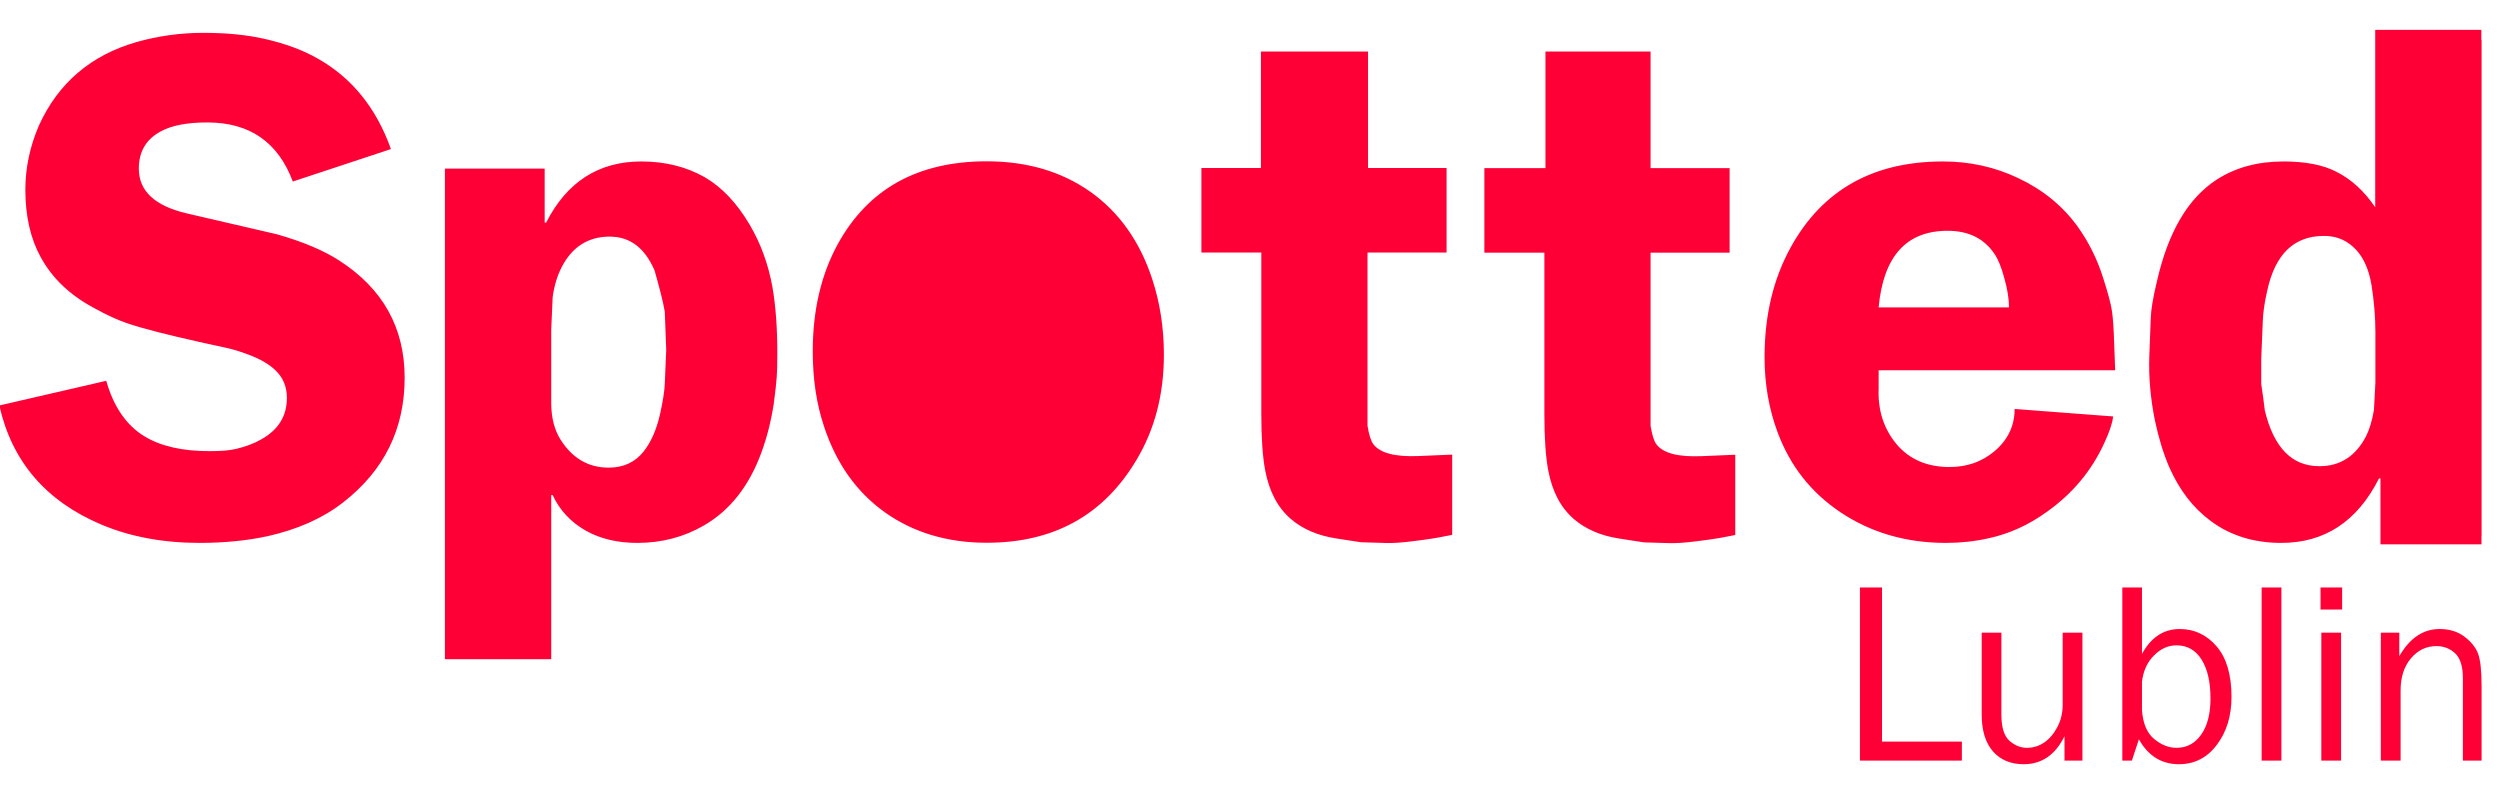 <?xml version="1.0" encoding="UTF-8" standalone="no"?>
<!DOCTYPE svg PUBLIC "-//W3C//DTD SVG 1.1//EN" "http://www.w3.org/Graphics/SVG/1.1/DTD/svg11.dtd">
<svg width="100%" height="100%" viewBox="0 0 100 32" version="1.1" xmlns="http://www.w3.org/2000/svg" xmlns:xlink="http://www.w3.org/1999/xlink" xml:space="preserve" xmlns:serif="http://www.serif.com/" style="fill-rule:evenodd;clip-rule:evenodd;stroke-linejoin:round;stroke-miterlimit:1.414;">
    <g transform="matrix(0.06,0,0,0.06,-3.68,-0.714)">
        <path d="M1449.62,518.948L1437.67,518.948L1437.67,502.696C1431.6,515.118 1422.54,521.376 1410.49,521.376C1401.75,521.376 1394.89,518.481 1389.89,512.737C1384.94,506.992 1382.47,498.82 1382.47,488.218L1382.47,433.671L1395.59,433.671L1395.59,488.218C1395.59,496.671 1397.36,502.509 1400.91,505.685C1404.46,508.86 1408.34,510.448 1412.59,510.448C1416.88,510.448 1420.81,509.234 1424.26,506.806C1427.77,504.377 1430.66,500.921 1433,496.438C1435.33,491.908 1436.45,487.004 1436.45,481.68L1436.45,433.671L1449.62,433.671L1449.62,518.948ZM1482.6,518.948L1476.2,518.948L1476.2,403.548L1489.32,403.548L1489.32,447.821C1495.39,436.753 1503.8,431.242 1514.49,431.242C1524.25,431.242 1532.47,435.119 1539.1,442.824C1545.69,450.53 1549,461.785 1549,476.496C1549,489.199 1545.74,499.847 1539.24,508.44C1532.75,517.08 1524.35,521.376 1513.93,521.376C1502.35,521.376 1493.43,515.819 1487.27,504.751L1482.6,518.948ZM1369.25,518.948L1301.3,518.948L1301.3,403.548L1316.01,403.548L1316.01,506.292L1369.25,506.292L1369.25,518.948ZM1661.74,518.948L1648.57,518.948L1648.57,433.671L1660.86,433.671L1660.86,449.409C1667.81,437.267 1676.78,431.242 1687.76,431.242C1694.15,431.242 1699.57,432.877 1704.05,436.146C1708.49,439.462 1711.57,443.151 1713.25,447.308C1714.89,451.371 1715.73,458.843 1715.73,469.584L1715.73,518.948L1703.26,518.948L1703.26,464.12C1703.26,456.228 1701.53,450.67 1698.08,447.448C1694.67,444.272 1690.51,442.638 1685.61,442.638C1678.88,442.638 1673.23,445.346 1668.65,450.764C1664.03,456.181 1661.74,463.326 1661.74,472.153L1661.74,518.948ZM1622.05,518.948L1608.88,518.948L1608.88,433.671L1622.05,433.671L1622.05,518.948ZM1582.26,518.948L1569.09,518.948L1569.09,403.548L1582.26,403.548L1582.26,518.948ZM1489.32,485.416C1489.97,494.196 1492.63,500.548 1497.4,504.517C1502.16,508.487 1507.16,510.448 1512.44,510.448C1519.21,510.448 1524.63,507.506 1528.78,501.668C1532.94,495.784 1534.99,487.751 1534.99,477.524C1534.99,466.502 1532.99,457.862 1529.02,451.558C1525,445.253 1519.44,442.124 1512.34,442.124C1506.79,442.124 1501.79,444.366 1497.31,448.896C1492.82,453.379 1490.16,459.217 1489.32,466.362L1489.32,485.416ZM428.814,451.388L357.952,451.388L357.952,124.316L424.445,124.316L424.445,160.361L425.401,160.361C439.191,133.191 460.422,119.537 488.89,119.537C504.865,119.537 518.996,123.087 531.284,130.119C542.549,136.672 552.584,147.186 561.186,161.795C568.559,174.356 573.542,188.146 576.273,203.165C578.457,215.727 579.55,230.404 579.55,247.198C579.55,254.708 579.413,260.101 579.14,263.446C578.935,266.859 578.253,272.799 577.16,281.196C575.317,293.006 572.586,303.656 568.968,313.486C560.776,335.878 548.078,352.058 530.806,362.093C517.494,369.876 502.612,373.835 486.159,373.835C473.188,373.835 461.856,371.173 452.298,365.916C442.126,360.25 434.549,352.263 429.77,341.954L428.814,341.954L428.814,451.388ZM1622.75,418.259L1608.36,418.259L1608.36,403.548L1622.75,403.548L1622.75,418.259ZM1715.56,38.571L1715.73,38.571L1715.73,369.056L1715.65,369.056L1715.65,374.792L1648.31,374.792L1648.31,330.895L1647.32,330.895C1632.85,359.567 1611.07,373.835 1582.2,373.835C1563.83,373.835 1548.13,368.92 1535.16,359.226C1523.49,350.624 1514.34,338.745 1507.58,323.522C1503.69,314.579 1500.48,304.134 1497.95,292.255C1495.02,277.646 1493.72,263.446 1494.2,249.519L1495.15,224.397C1495.29,218.73 1496.66,210.265 1499.39,199.001C1506.9,166.232 1520.21,143.772 1539.39,131.484C1551.75,123.565 1566.5,119.537 1583.77,119.537C1598.24,119.537 1609.85,121.79 1618.86,126.364C1628.97,131.454 1637.6,139.446 1644.81,150.071L1644.81,31.793L1715.56,31.793L1715.56,38.571ZM1161.69,47.377L1161.71,47.376L1161.71,123.973L1214.41,123.973L1214.41,180.362L1161.71,180.362L1161.71,295.803C1162.67,301.742 1163.96,305.838 1165.53,308.023C1169.97,313.962 1180.01,316.693 1195.78,316.01L1218.17,315.055L1218.17,368.577L1213.46,369.464C1209.09,370.42 1202.06,371.58 1192.3,372.741C1184.58,373.765 1178.51,374.106 1173.93,373.97L1157.48,373.492L1151.13,372.536L1140.55,370.898C1128.46,368.986 1118.57,364.754 1110.65,357.995C1101.91,350.486 1096.17,339.699 1093.51,325.568C1091.81,316.693 1090.92,304.2 1090.92,288.225L1090.92,180.362L1050.91,180.362L1050.91,123.973L1091.64,123.973L1091.64,46.274L1161.69,46.274L1161.69,47.377ZM973.356,123.889L1025.71,123.889L1025.71,180.278L973.003,180.278L973.003,295.719C973.959,301.658 975.256,305.754 976.826,307.939C981.263,313.878 991.299,316.609 1007.07,315.926L1029.46,314.971L1029.46,368.493L1024.75,369.38C1020.38,370.336 1013.35,371.496 1003.59,372.657C995.873,373.681 989.797,374.022 985.223,373.886L968.77,373.408L962.421,372.452L951.84,370.814C939.756,368.902 929.857,364.67 921.938,357.911C913.2,350.402 907.466,339.615 904.803,325.484C903.097,316.609 902.209,304.116 902.209,288.141L902.209,180.278L862.272,180.278L862.272,123.889L901.97,123.889L901.97,46.274L973.356,46.274L973.356,123.889ZM1471.46,258.735L1313.76,258.735L1313.76,270.751C1313.14,285.36 1317.17,297.716 1325.64,307.957C1334.24,318.129 1346.05,323.249 1361.07,323.249C1372.67,323.249 1382.64,319.767 1391.04,312.667C1399.91,305.158 1404.42,295.737 1404.42,284.541L1470.09,289.524C1469.62,294.03 1467.57,299.969 1464.15,307.342C1455.69,325.843 1442.85,341.203 1425.58,353.355C1413.5,362.025 1400.66,367.828 1387.01,370.763C1377.93,372.811 1368.44,373.835 1358.54,373.835C1332.06,373.835 1308.64,367.008 1288.23,353.355C1268.63,340.179 1254.71,322.498 1246.38,300.038C1240.58,284.472 1237.71,267.883 1237.71,249.997C1237.71,222.349 1243.44,198.045 1255.12,176.814C1276.14,138.652 1309.94,119.537 1356.63,119.537C1374.52,119.537 1391.24,123.224 1406.74,130.597C1423.26,138.379 1436.44,149.165 1446.34,162.819C1453.64,172.991 1459.31,184.255 1463.27,196.68C1465.93,204.94 1467.7,211.289 1468.66,215.727C1469.62,220.096 1470.16,226.035 1470.5,233.613L1471.46,258.735ZM321.952,111.277L256.551,132.918C246.721,106.703 227.811,93.527 199.548,93.527C186.372,93.527 176.064,95.439 168.691,99.398C158.86,104.587 153.877,112.847 153.877,124.316C153.877,139.267 164.595,149.234 186.099,154.217L201.391,157.767C229.176,164.253 243.99,167.666 245.902,168.076C263.173,172.991 277.168,178.862 287.75,185.757C316.627,204.462 331.1,230.404 331.1,263.719C331.1,297.921 317.446,325.57 290.139,346.801C276.69,357.314 259.897,364.824 239.826,369.329C225.967,372.333 210.744,373.835 194.496,373.835C169.988,373.835 148.142,369.739 128.89,361.615C91.889,345.982 69.224,319.494 60.896,282.22L132.167,265.767C137.014,282.902 145.411,295.191 157.29,302.563C168.144,309.322 182.754,312.667 201.05,312.667C208.627,312.667 214.362,312.189 218.458,311.234C224.875,309.732 230.61,307.615 235.388,304.885C246.926,298.467 252.592,289.251 252.592,277.168C252.592,269.795 250.134,263.719 245.014,258.804C240.645,254.571 234.501,251.089 226.718,248.222C220.916,246.038 216.069,244.604 212.109,243.785L194.974,240.03C173.469,235.251 157.358,231.155 146.708,227.605C139.95,225.352 132.509,221.939 124.385,217.433C108,208.763 96.054,197.363 88.339,183.095C81.581,170.738 78.236,155.787 78.236,138.379C78.236,123.702 81.308,109.297 87.384,95.37C100.218,67.176 121.995,48.607 152.579,39.869C167.189,35.772 181.866,33.793 196.817,33.793C212.45,33.793 226.104,35.158 237.71,37.82C251.568,40.961 263.446,45.33 273.482,51.133C296.079,63.967 312.258,84.038 321.952,111.277ZM719.161,119.441C745.99,119.441 768.997,126.2 788.18,139.717C807.363,153.302 821.222,172.758 829.482,197.949C834.67,213.719 837.264,230.581 837.264,248.399C837.264,274.955 831.12,298.371 818.832,318.783C796.918,355.443 763.74,373.739 719.161,373.739C693.014,373.739 670.349,366.98 651.371,353.532C632.392,340.015 618.807,320.9 610.683,296.187C605.631,281.099 603.174,264.51 603.174,246.078C603.174,218.839 608.703,195.082 619.831,174.67C640.107,137.805 673.148,119.441 719.161,119.441ZM467.466,169.647C453.567,169.748 443.095,176.303 436.119,189.375C432.978,195.315 430.794,202.21 429.77,210.06L428.814,231.701L428.814,281.264C428.951,290.821 431.067,298.877 435.231,305.294C443.082,317.514 453.664,323.658 467.112,323.658C476.875,323.658 484.657,320.108 490.255,313.077C495.307,306.796 499.062,298.331 501.451,287.613C503.294,279.216 504.318,272.594 504.523,267.883L505.479,245.082L504.523,219.686C503.431,213.269 501.11,204.121 497.696,192.174C491.211,177.155 481.312,169.646 467.795,169.646L467.466,169.647ZM1644.93,233.135C1644.93,223.236 1644.05,212.996 1642.41,202.278C1640.43,190.331 1636.2,181.593 1629.44,175.926C1624.18,171.353 1617.9,169.168 1610.66,169.168C1590.73,169.168 1578.17,181.251 1572.84,205.555C1570.93,213.815 1569.98,220.847 1569.84,226.513L1568.82,251.431L1568.82,267.883L1570.05,276.417L1571.21,285.565C1577.21,310.346 1589.3,322.703 1607.59,322.703C1621.31,322.703 1631.62,316.149 1638.59,302.973C1640.91,298.399 1642.75,292.46 1643.98,285.087L1644.93,266.928L1644.93,233.135ZM1400.66,216.819C1400.66,211.358 1399.71,204.94 1397.59,197.499C1395.61,190.058 1393.36,184.597 1391.04,181.251C1384.08,170.875 1373.7,165.755 1359.7,165.755C1332.26,165.755 1316.9,182.753 1313.76,216.819L1400.66,216.819Z" style="fill:rgb(255,0,54);"/>
    </g>
</svg>
